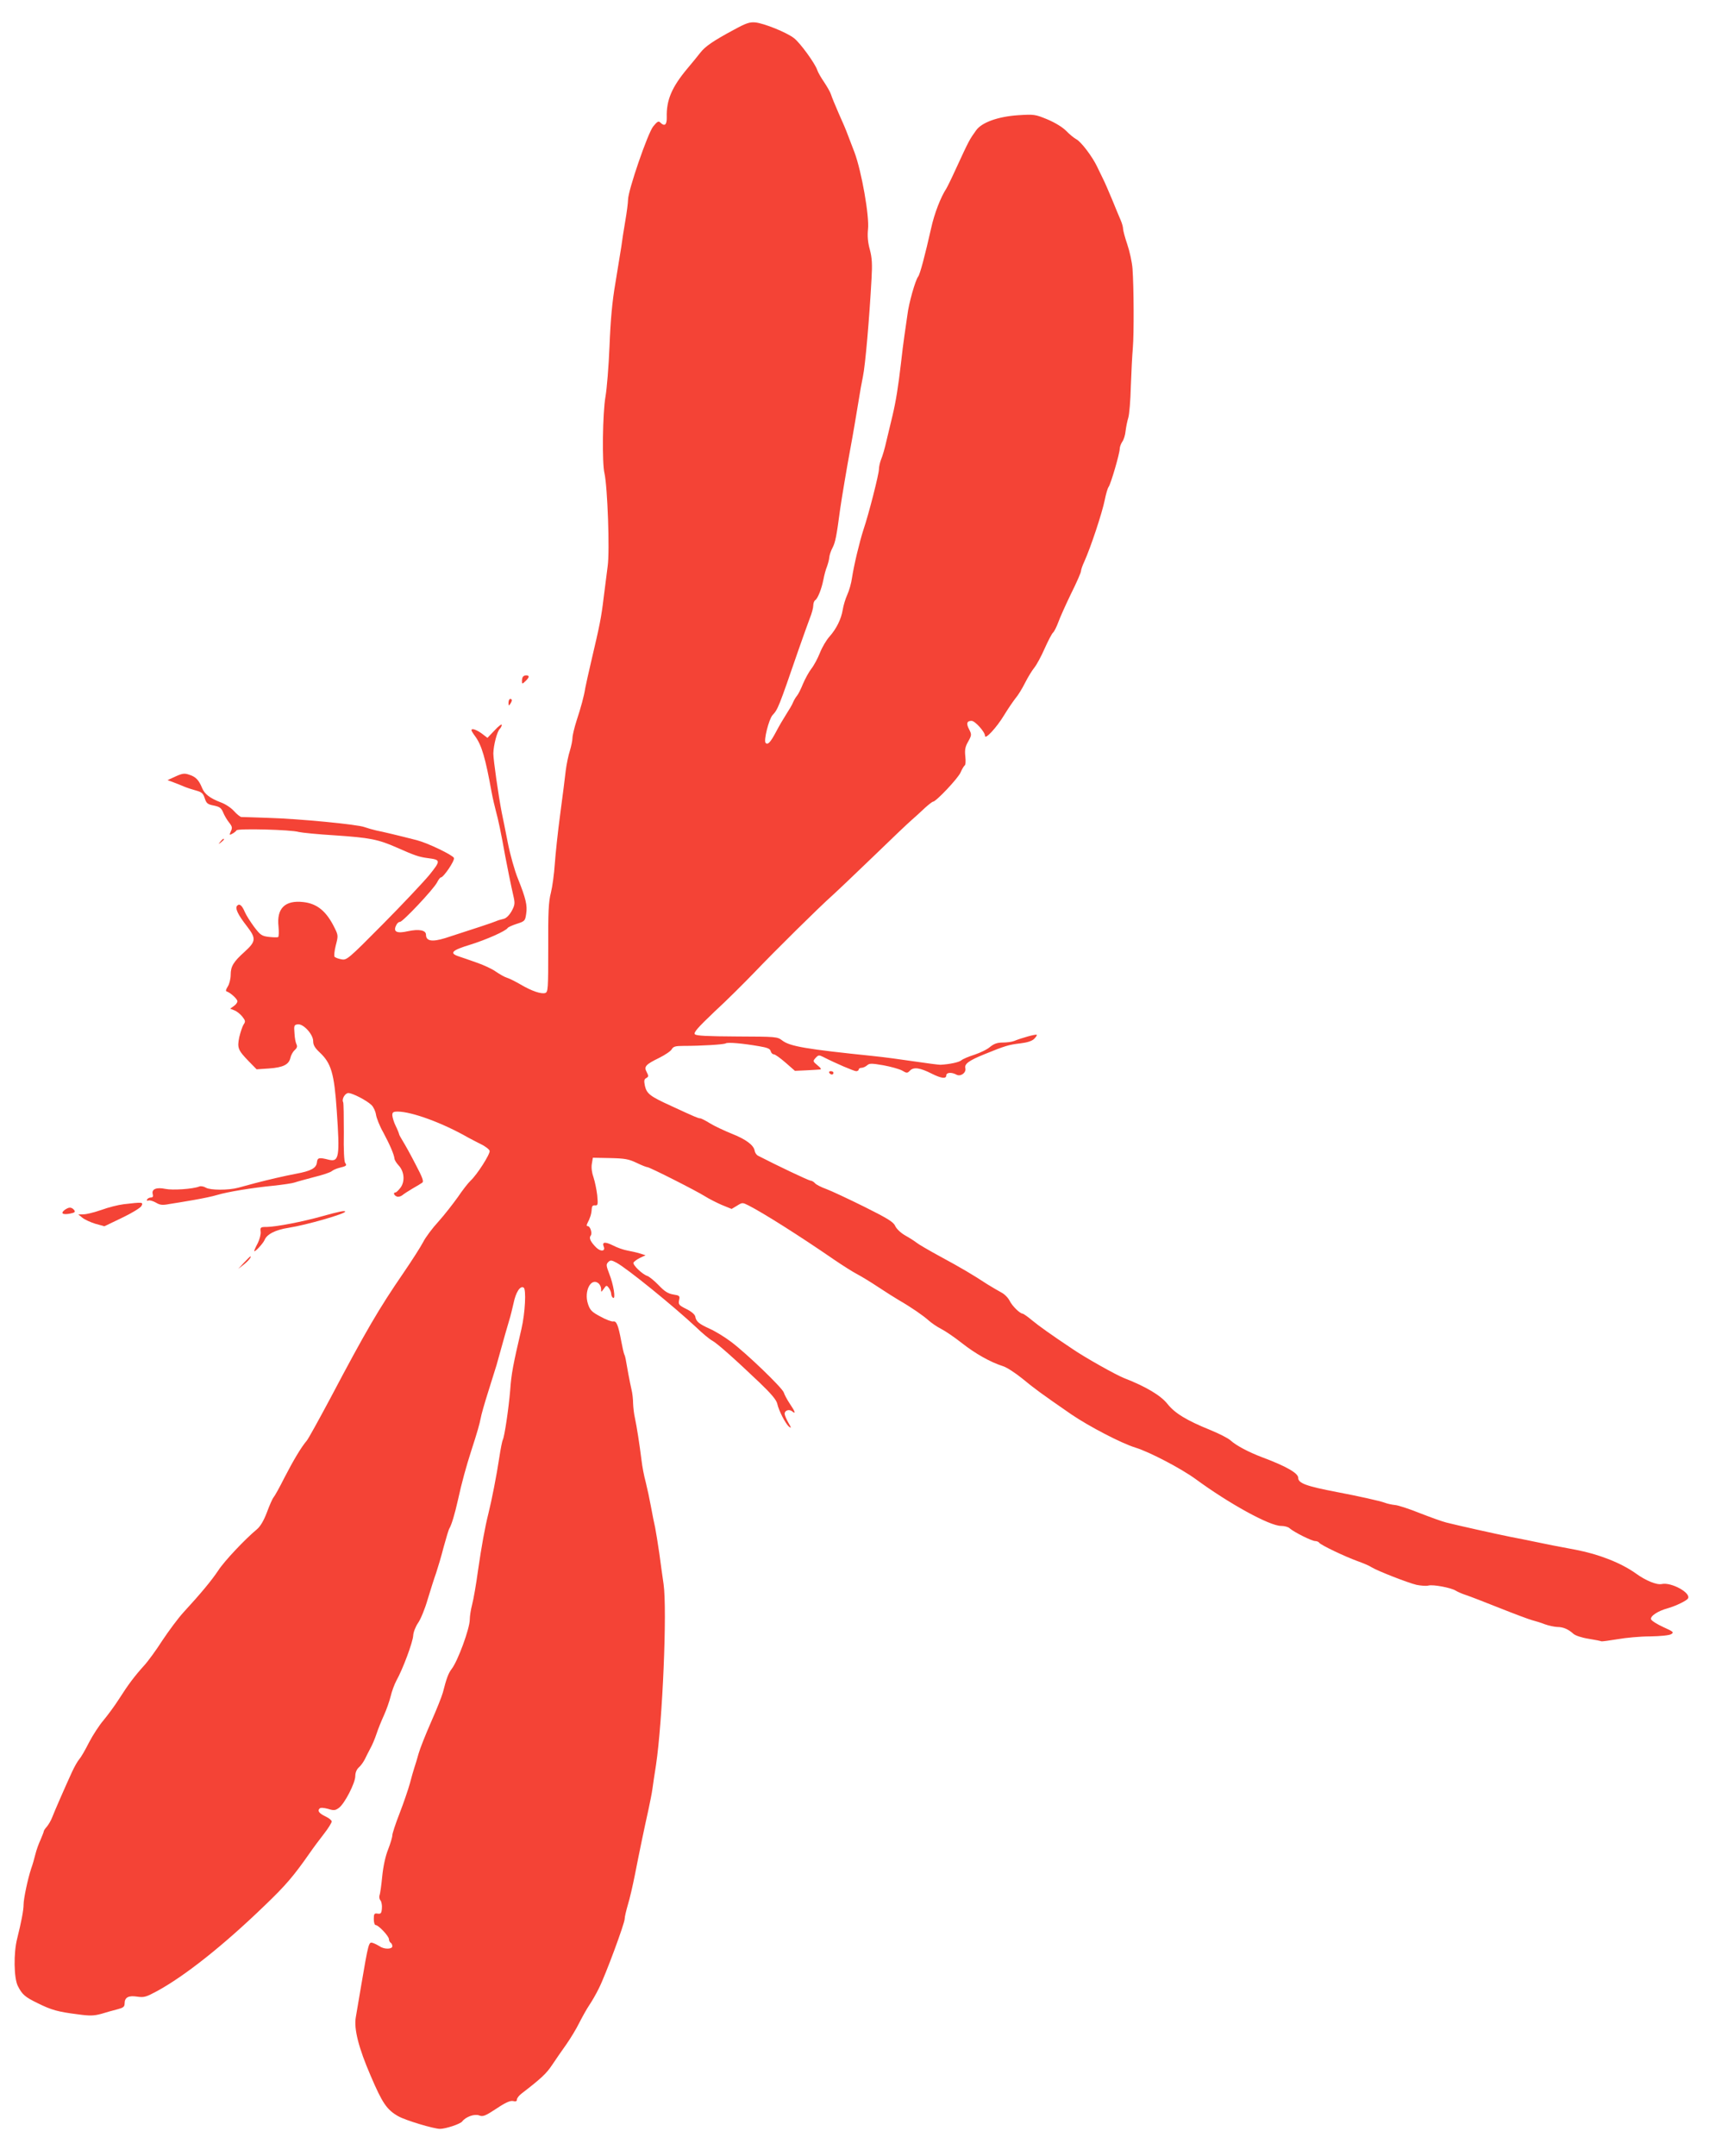 <?xml version="1.0" standalone="no"?>
<!DOCTYPE svg PUBLIC "-//W3C//DTD SVG 20010904//EN"
 "http://www.w3.org/TR/2001/REC-SVG-20010904/DTD/svg10.dtd">
<svg version="1.0" xmlns="http://www.w3.org/2000/svg"
 width="1015pt" height="1280pt" viewBox="0 0 1015 1280"
 preserveAspectRatio="xMidYMid meet">
<g transform="translate(0,1280) scale(0.1,-0.1)"
fill="#f44336" stroke="none">
<path d="M4360 12624 c-125 -67 -172 -100 -200 -136 -14 -18 -48 -60 -76 -93
-94 -112 -127 -189 -124 -292 1 -45 -13 -56 -39 -30 -10 10 -18 5 -41 -23 -32
-38 -150 -381 -150 -436 0 -16 -7 -72 -16 -124 -9 -52 -20 -122 -24 -155 -5
-33 -21 -130 -35 -215 -19 -109 -29 -221 -35 -375 -5 -121 -16 -256 -24 -300
-17 -97 -21 -394 -6 -455 18 -79 32 -460 19 -552 -6 -46 -17 -130 -24 -188
-14 -118 -24 -165 -71 -365 -18 -77 -35 -153 -38 -170 -7 -46 -25 -113 -52
-195 -13 -41 -24 -87 -24 -101 0 -14 -7 -48 -15 -75 -9 -27 -20 -80 -25 -119
-4 -38 -19 -155 -33 -260 -14 -104 -28 -237 -32 -295 -4 -58 -14 -134 -23
-170 -14 -53 -17 -115 -16 -327 0 -247 -1 -263 -18 -269 -24 -7 -79 11 -147
51 -31 18 -67 36 -81 40 -14 4 -43 21 -65 36 -22 16 -74 40 -115 54 -41 15
-90 31 -107 37 -56 19 -39 36 70 69 96 30 211 81 222 99 3 5 27 16 55 25 47
15 49 18 55 59 8 49 -2 92 -49 209 -19 46 -46 142 -60 213 -14 71 -30 152 -36
179 -20 103 -50 314 -50 351 1 49 22 130 38 146 7 7 12 18 12 24 0 7 -19 -7
-42 -32 l-43 -45 -34 26 c-32 23 -61 33 -61 19 0 -3 10 -20 23 -37 38 -53 60
-127 97 -332 6 -33 18 -83 25 -110 13 -46 32 -135 55 -265 9 -49 35 -179 51
-248 8 -37 6 -48 -13 -83 -14 -24 -32 -42 -48 -45 -14 -3 -34 -9 -45 -14 -18
-8 -124 -43 -301 -100 -78 -24 -114 -18 -114 20 0 27 -41 35 -107 21 -65 -15
-89 -4 -71 33 5 13 16 23 23 22 16 -1 200 194 221 235 8 16 18 29 22 29 16 0
84 100 78 116 -7 17 -154 88 -219 105 -113 29 -206 51 -242 58 -22 5 -53 14
-70 20 -40 16 -393 50 -575 55 -80 3 -151 5 -157 5 -7 1 -27 17 -44 36 -17 19
-52 42 -78 51 -65 25 -96 49 -111 86 -19 46 -37 66 -76 78 -28 10 -41 8 -81
-10 l-48 -22 35 -13 c19 -7 49 -19 65 -26 17 -7 48 -17 70 -23 33 -9 42 -17
51 -46 10 -30 17 -36 54 -43 34 -7 44 -14 55 -40 7 -18 23 -45 35 -60 19 -24
21 -32 11 -53 -10 -23 -9 -24 9 -14 10 5 22 15 25 20 7 12 325 4 370 -10 17
-4 113 -14 215 -20 205 -14 255 -23 368 -73 104 -46 129 -55 182 -62 78 -10
79 -14 10 -100 -35 -42 -159 -174 -276 -292 -207 -209 -215 -215 -246 -209
-18 3 -36 10 -41 15 -4 4 -1 35 7 67 15 57 15 61 -7 105 -48 98 -103 144 -186
153 -108 12 -159 -37 -147 -145 3 -32 2 -60 -2 -63 -4 -2 -28 -2 -54 1 -43 5
-51 10 -89 60 -22 30 -47 69 -55 88 -16 38 -31 52 -45 38 -15 -15 4 -54 57
-122 56 -73 55 -90 -13 -152 -67 -60 -83 -87 -83 -137 0 -24 -8 -55 -17 -69
-12 -19 -14 -28 -6 -30 23 -8 63 -45 63 -58 0 -8 -10 -21 -22 -29 l-21 -15 25
-10 c14 -5 35 -22 47 -37 19 -24 20 -30 7 -48 -7 -12 -18 -45 -25 -74 -13 -64
-8 -77 57 -144 l46 -47 74 5 c84 6 118 23 127 64 3 15 15 36 25 45 14 12 17
22 11 34 -5 9 -11 39 -12 66 -4 46 -2 50 19 53 33 5 92 -59 92 -100 0 -23 10
-40 39 -67 68 -64 86 -124 101 -346 19 -272 14 -306 -47 -291 -59 15 -68 13
-71 -17 -4 -33 -36 -50 -123 -66 -69 -13 -168 -36 -244 -56 -33 -9 -78 -21
-100 -27 -60 -16 -166 -15 -192 0 -13 8 -31 11 -40 7 -37 -15 -159 -23 -201
-14 -52 11 -83 -1 -75 -31 4 -14 0 -20 -10 -20 -9 0 -19 -5 -23 -11 -4 -7 -1
-10 7 -7 8 3 28 -3 44 -12 25 -15 39 -17 80 -9 28 4 93 15 145 24 52 9 115 22
140 30 59 18 210 43 335 55 55 6 111 14 125 19 14 5 66 19 115 32 50 12 97 28
105 35 8 7 29 16 45 20 42 10 47 14 35 29 -6 8 -10 75 -8 182 0 93 -1 174 -4
179 -10 17 11 54 31 54 24 0 108 -43 137 -71 12 -11 24 -37 27 -57 3 -20 22
-69 44 -107 39 -73 63 -129 66 -155 1 -9 12 -26 24 -39 34 -36 39 -94 13 -131
-12 -16 -26 -30 -31 -30 -15 0 -10 -17 7 -24 9 -4 24 0 33 7 9 8 36 25 61 40
25 14 51 30 58 35 10 7 1 31 -39 107 -28 55 -62 116 -75 137 -13 21 -24 41
-24 45 -1 5 -9 26 -20 48 -11 22 -19 50 -20 63 0 18 5 22 33 22 84 -1 265 -67
417 -154 14 -8 48 -25 75 -39 28 -13 51 -32 53 -40 4 -19 -75 -142 -113 -177
-15 -14 -49 -58 -76 -98 -28 -39 -79 -105 -115 -145 -36 -39 -77 -94 -91 -122
-14 -27 -67 -110 -117 -183 -145 -211 -225 -348 -433 -742 -69 -129 -132 -244
-142 -255 -31 -36 -79 -116 -132 -219 -28 -56 -57 -108 -64 -116 -7 -8 -25
-49 -40 -90 -19 -50 -39 -83 -59 -100 -70 -58 -194 -189 -230 -245 -40 -60
-104 -137 -207 -249 -31 -34 -86 -108 -124 -165 -37 -58 -86 -125 -109 -150
-56 -62 -94 -112 -150 -200 -26 -41 -68 -97 -92 -126 -24 -28 -62 -86 -85
-130 -22 -44 -48 -89 -58 -100 -10 -11 -29 -45 -43 -75 -39 -85 -103 -231
-118 -270 -7 -19 -22 -44 -32 -56 -10 -11 -18 -23 -18 -27 0 -4 -9 -26 -19
-50 -11 -23 -25 -62 -31 -87 -6 -25 -17 -63 -25 -85 -20 -60 -45 -179 -45
-213 0 -34 -14 -106 -38 -202 -22 -85 -20 -235 4 -282 26 -51 42 -65 118 -102
83 -41 120 -51 238 -66 72 -10 96 -9 140 3 29 9 72 21 96 27 34 9 42 15 42 34
0 37 23 49 75 41 41 -6 53 -2 118 33 165 90 394 271 641 510 123 118 170 173
265 309 22 32 61 84 86 116 25 32 45 65 45 72 0 7 -16 20 -35 29 -40 19 -51
34 -37 48 6 6 23 5 50 -2 35 -11 43 -10 65 6 34 25 97 148 97 188 0 21 8 40
21 52 12 10 28 33 36 49 8 17 23 46 33 65 11 19 27 58 36 85 9 28 29 77 44
110 15 33 33 84 40 113 7 30 23 73 35 95 38 68 97 227 99 266 1 20 14 53 29
75 15 21 41 84 57 140 17 56 39 126 50 156 10 30 31 100 45 155 15 55 30 105
34 110 13 22 32 85 51 170 22 101 49 199 80 295 36 111 48 154 55 190 3 19 23
89 44 155 21 66 43 138 50 160 47 169 63 226 75 265 8 25 19 71 26 102 13 64
39 106 60 93 16 -10 9 -150 -13 -245 -50 -214 -60 -266 -67 -365 -9 -108 -34
-277 -44 -294 -3 -5 -13 -53 -21 -107 -15 -101 -46 -258 -64 -329 -21 -83 -41
-195 -62 -339 -11 -82 -27 -173 -35 -203 -8 -30 -14 -70 -14 -89 0 -53 -71
-247 -108 -294 -19 -25 -30 -54 -52 -140 -7 -25 -39 -105 -71 -177 -32 -73
-65 -156 -73 -185 -8 -29 -19 -66 -25 -83 -5 -16 -18 -59 -27 -95 -10 -36 -37
-115 -61 -177 -24 -61 -43 -120 -43 -130 0 -11 -11 -48 -25 -84 -16 -40 -29
-100 -35 -160 -5 -52 -12 -103 -16 -112 -3 -10 -1 -24 6 -31 6 -8 10 -30 8
-48 -2 -28 -7 -33 -25 -30 -20 3 -23 -1 -23 -32 0 -21 5 -36 11 -36 17 0 79
-66 79 -84 0 -8 5 -18 10 -21 6 -3 10 -13 10 -21 0 -18 -49 -19 -75 0 -11 7
-29 16 -41 20 -24 7 -25 6 -70 -259 -14 -82 -28 -165 -31 -183 -12 -68 17
-182 88 -346 70 -164 96 -202 164 -241 42 -24 211 -75 248 -75 34 0 121 29
132 44 21 28 73 46 100 36 23 -9 36 -4 103 40 55 37 83 49 100 45 15 -4 22 -1
22 9 0 8 12 24 28 36 113 87 147 118 180 168 21 31 59 87 85 123 26 37 61 95
78 130 18 35 44 82 59 104 15 22 41 67 57 100 39 77 153 385 153 412 0 12 9
49 19 84 11 35 29 114 41 174 29 148 57 282 80 385 10 47 22 105 25 130 3 25
13 88 21 140 39 260 67 922 45 1075 -6 39 -17 120 -25 180 -9 61 -20 130 -25
155 -6 25 -17 81 -25 125 -8 44 -22 109 -31 145 -10 36 -21 94 -25 130 -12 96
-28 199 -39 250 -6 25 -10 64 -11 87 0 24 -4 62 -10 85 -9 39 -28 140 -34 178
-1 8 -5 22 -9 30 -3 8 -11 42 -17 75 -18 98 -29 123 -48 119 -9 -2 -44 11 -76
29 -51 27 -62 38 -74 75 -25 76 18 159 63 122 8 -7 15 -22 15 -33 0 -21 0 -21
16 1 15 22 17 22 30 5 7 -10 14 -26 14 -35 0 -9 5 -20 11 -24 17 -10 3 79 -23
144 -18 47 -19 55 -6 68 13 13 19 13 49 -3 62 -33 338 -257 474 -384 38 -37
81 -72 95 -79 28 -15 131 -106 281 -249 69 -66 100 -103 105 -125 9 -42 49
-119 70 -137 15 -11 14 -7 -4 24 -12 21 -22 45 -22 53 0 20 27 29 45 14 23
-19 18 -2 -14 45 -16 24 -32 54 -36 67 -9 28 -221 232 -313 301 -37 28 -94 63
-128 78 -64 29 -80 43 -85 73 -3 12 -24 30 -53 44 -44 22 -48 27 -43 52 6 26
3 28 -34 34 -31 5 -52 18 -87 55 -26 27 -56 51 -67 55 -29 9 -87 64 -83 79 3
6 20 19 38 28 l34 16 -35 11 c-19 6 -52 13 -73 17 -22 4 -61 17 -87 31 -47 23
-65 20 -53 -9 10 -26 -17 -30 -43 -6 -34 33 -47 58 -35 72 11 14 -2 57 -18 57
-7 0 -7 6 -1 18 15 28 24 55 25 82 1 18 6 25 20 23 17 -1 18 4 13 60 -4 34
-14 82 -22 106 -10 28 -14 58 -10 81 l6 36 102 -2 c88 -2 111 -6 157 -28 29
-14 59 -26 65 -26 13 0 288 -139 342 -173 22 -14 67 -37 99 -51 l59 -24 32 19
c32 20 32 20 70 1 86 -44 299 -178 508 -322 50 -34 110 -72 135 -85 25 -13 81
-47 126 -77 44 -29 99 -64 123 -78 76 -44 145 -92 176 -120 17 -15 50 -38 74
-50 24 -12 80 -50 123 -84 81 -64 171 -114 243 -137 22 -6 74 -40 115 -73 74
-61 112 -89 293 -214 106 -72 296 -171 380 -197 85 -26 273 -125 358 -187 199
-146 439 -278 507 -278 20 0 43 -6 51 -14 26 -23 132 -76 152 -76 10 0 21 -5
24 -10 8 -13 152 -82 230 -110 33 -12 69 -27 80 -35 35 -22 217 -93 268 -105
26 -5 58 -8 71 -4 29 7 133 -13 161 -30 11 -7 38 -19 60 -26 22 -7 112 -42
200 -77 88 -35 176 -68 195 -73 19 -5 53 -15 75 -24 22 -8 55 -15 73 -16 36 0
66 -13 97 -41 11 -10 50 -23 89 -29 38 -6 72 -13 76 -15 3 -2 46 4 95 12 50 9
137 17 195 17 61 1 113 6 125 13 18 11 14 15 -46 42 -37 17 -69 37 -73 46 -7
19 40 50 99 66 46 13 111 44 120 58 20 33 -99 98 -155 86 -30 -7 -96 20 -155
63 -87 62 -219 114 -355 140 -128 24 -159 30 -235 46 -44 9 -111 23 -150 30
-85 17 -323 70 -385 86 -25 6 -96 32 -158 56 -62 25 -129 47 -147 48 -19 2
-47 8 -62 14 -26 10 -156 39 -283 63 -182 35 -230 52 -230 85 0 27 -71 68
-210 120 -85 32 -158 71 -191 101 -15 14 -69 41 -120 62 -141 57 -212 100
-256 156 -40 50 -127 102 -258 153 -48 19 -232 122 -306 173 -129 86 -200 137
-240 170 -26 22 -51 39 -55 39 -17 1 -62 45 -78 77 -9 18 -31 40 -49 49 -17 9
-54 31 -82 48 -90 59 -158 99 -282 166 -68 37 -131 74 -140 82 -10 8 -39 27
-66 42 -28 16 -52 39 -60 56 -10 24 -42 44 -182 114 -93 46 -195 94 -227 106
-31 11 -62 27 -68 35 -7 8 -19 15 -26 15 -10 0 -198 89 -314 149 -8 5 -16 17
-18 28 -5 34 -53 69 -137 102 -44 18 -102 45 -128 61 -27 17 -53 30 -59 30
-11 0 -28 7 -173 74 -125 57 -144 72 -155 119 -6 30 -5 39 8 46 14 8 15 12 3
35 -18 33 -8 45 74 85 36 18 70 41 75 52 9 15 21 19 68 19 107 0 240 8 252 15
12 8 101 0 199 -17 48 -8 65 -15 68 -29 3 -11 11 -19 19 -19 7 0 38 -22 69
-49 l56 -49 67 3 c37 2 74 4 82 5 10 0 5 9 -15 25 -28 23 -28 25 -11 44 16 17
20 18 44 6 76 -39 184 -85 197 -85 8 0 15 5 15 10 0 6 8 10 17 10 9 0 24 7 33
15 14 12 26 12 96 0 44 -8 94 -22 111 -31 29 -17 31 -17 48 0 22 22 60 16 129
-19 56 -28 86 -32 86 -10 0 18 32 20 61 4 25 -13 59 13 52 39 -6 25 21 45 112
82 125 51 146 57 214 65 42 5 70 14 83 27 11 11 18 22 15 24 -5 5 -88 -18
-135 -37 -13 -5 -43 -9 -67 -9 -32 0 -51 -7 -74 -25 -16 -15 -58 -35 -93 -47
-35 -11 -70 -26 -78 -33 -13 -12 -70 -24 -125 -27 -11 0 -81 9 -155 20 -74 11
-184 26 -245 32 -397 41 -493 57 -539 92 -30 23 -36 23 -269 24 -177 1 -241 4
-250 13 -9 10 15 38 117 135 72 66 177 171 235 231 124 130 386 389 466 460
31 28 140 132 243 231 103 100 205 197 226 215 22 19 57 51 79 72 22 20 44 37
48 37 18 0 150 140 164 174 8 19 19 37 24 41 6 3 7 27 4 54 -4 39 -1 57 17 88
21 38 21 42 6 72 -19 35 -14 51 14 51 21 0 80 -66 80 -89 0 -25 68 48 113 122
23 38 54 83 68 101 15 17 40 58 57 92 17 34 42 74 55 90 13 16 41 67 61 113
21 47 43 89 50 95 7 6 21 34 31 61 10 28 44 104 76 170 33 66 59 126 59 134 0
7 8 32 19 55 39 86 107 292 122 367 7 35 17 70 23 78 13 17 66 199 66 226 0
11 7 30 15 42 9 12 18 41 20 65 3 24 10 59 16 78 6 19 13 103 15 185 3 83 8
186 12 230 7 86 6 355 -2 470 -3 39 -17 103 -31 144 -14 41 -25 83 -25 92 0
10 -6 33 -14 51 -8 18 -31 74 -51 123 -21 50 -45 106 -55 125 -9 19 -25 51
-34 70 -27 58 -96 150 -125 164 -14 8 -41 30 -60 50 -21 21 -65 48 -110 67
-73 30 -79 31 -174 25 -120 -8 -217 -43 -250 -90 -40 -56 -40 -55 -123 -235
-24 -53 -49 -103 -54 -111 -33 -50 -71 -148 -90 -235 -37 -164 -66 -273 -77
-287 -17 -22 -56 -159 -64 -228 -5 -36 -13 -92 -18 -125 -5 -33 -14 -105 -20
-160 -16 -138 -30 -227 -51 -315 -10 -41 -26 -109 -36 -150 -9 -41 -23 -89
-31 -107 -7 -18 -13 -44 -13 -59 0 -28 -60 -265 -92 -359 -23 -71 -56 -208
-68 -286 -4 -31 -17 -76 -28 -100 -11 -24 -23 -64 -27 -89 -9 -56 -38 -114
-79 -160 -18 -20 -43 -62 -56 -95 -13 -33 -36 -76 -51 -95 -15 -19 -37 -60
-50 -90 -12 -30 -28 -62 -35 -70 -7 -8 -18 -26 -24 -40 -5 -14 -24 -45 -40
-70 -16 -25 -44 -72 -61 -105 -34 -64 -49 -79 -62 -66 -13 13 19 140 41 165
32 34 37 47 152 381 27 77 58 164 69 193 12 29 21 63 21 77 0 13 5 27 11 31
15 9 38 66 49 122 5 26 14 61 21 77 6 17 13 41 14 55 1 14 10 41 20 59 16 32
23 65 45 231 10 69 38 236 60 355 14 74 37 210 50 290 6 39 17 102 25 140 14
66 38 341 51 580 5 86 3 124 -10 173 -12 43 -15 81 -11 120 9 78 -38 344 -80
457 -15 39 -33 87 -41 107 -7 20 -31 77 -53 125 -21 48 -42 99 -46 113 -4 13
-23 46 -41 73 -18 26 -36 58 -40 70 -12 39 -103 164 -139 191 -44 34 -178 88
-230 93 -33 3 -56 -5 -125 -43z"/>
<path d="M3107 8783 c-4 -3 -7 -15 -7 -26 0 -19 1 -20 20 -2 11 10 20 22 20
27 0 10 -24 11 -33 1z"/>
<path d="M3020 8628 c0 -19 2 -20 10 -8 13 19 13 30 0 30 -5 0 -10 -10 -10
-22z"/>
<path d="M1309 7803 c-13 -16 -12 -17 4 -4 9 7 17 15 17 17 0 8 -8 3 -21 -13z"/>
<path d="M4925 6430 c3 -5 10 -10 16 -10 5 0 9 5 9 10 0 6 -7 10 -16 10 -8 0
-12 -4 -9 -10z"/>
<path d="M735 5650 c-33 -4 -93 -19 -133 -34 -41 -14 -88 -26 -105 -26 l-32
-1 24 -19 c13 -11 48 -27 77 -36 l54 -15 104 50 c59 28 109 59 116 70 12 24 8
24 -105 11z"/>
<path d="M384 5616 c-26 -20 -12 -30 31 -22 30 6 34 10 25 22 -16 18 -31 18
-56 0z"/>
<path d="M1915 5579 c-117 -33 -273 -63 -330 -64 -38 0 -40 -2 -37 -28 2 -15
-6 -46 -17 -68 -12 -22 -21 -43 -21 -46 0 -13 52 43 61 64 13 34 64 61 143 73
108 17 336 83 336 96 0 8 -39 0 -135 -27z"/>
<path d="M1449 5303 l-34 -37 32 25 c26 20 50 49 40 49 -2 0 -19 -17 -38 -37z"/>
</g>
</svg>
